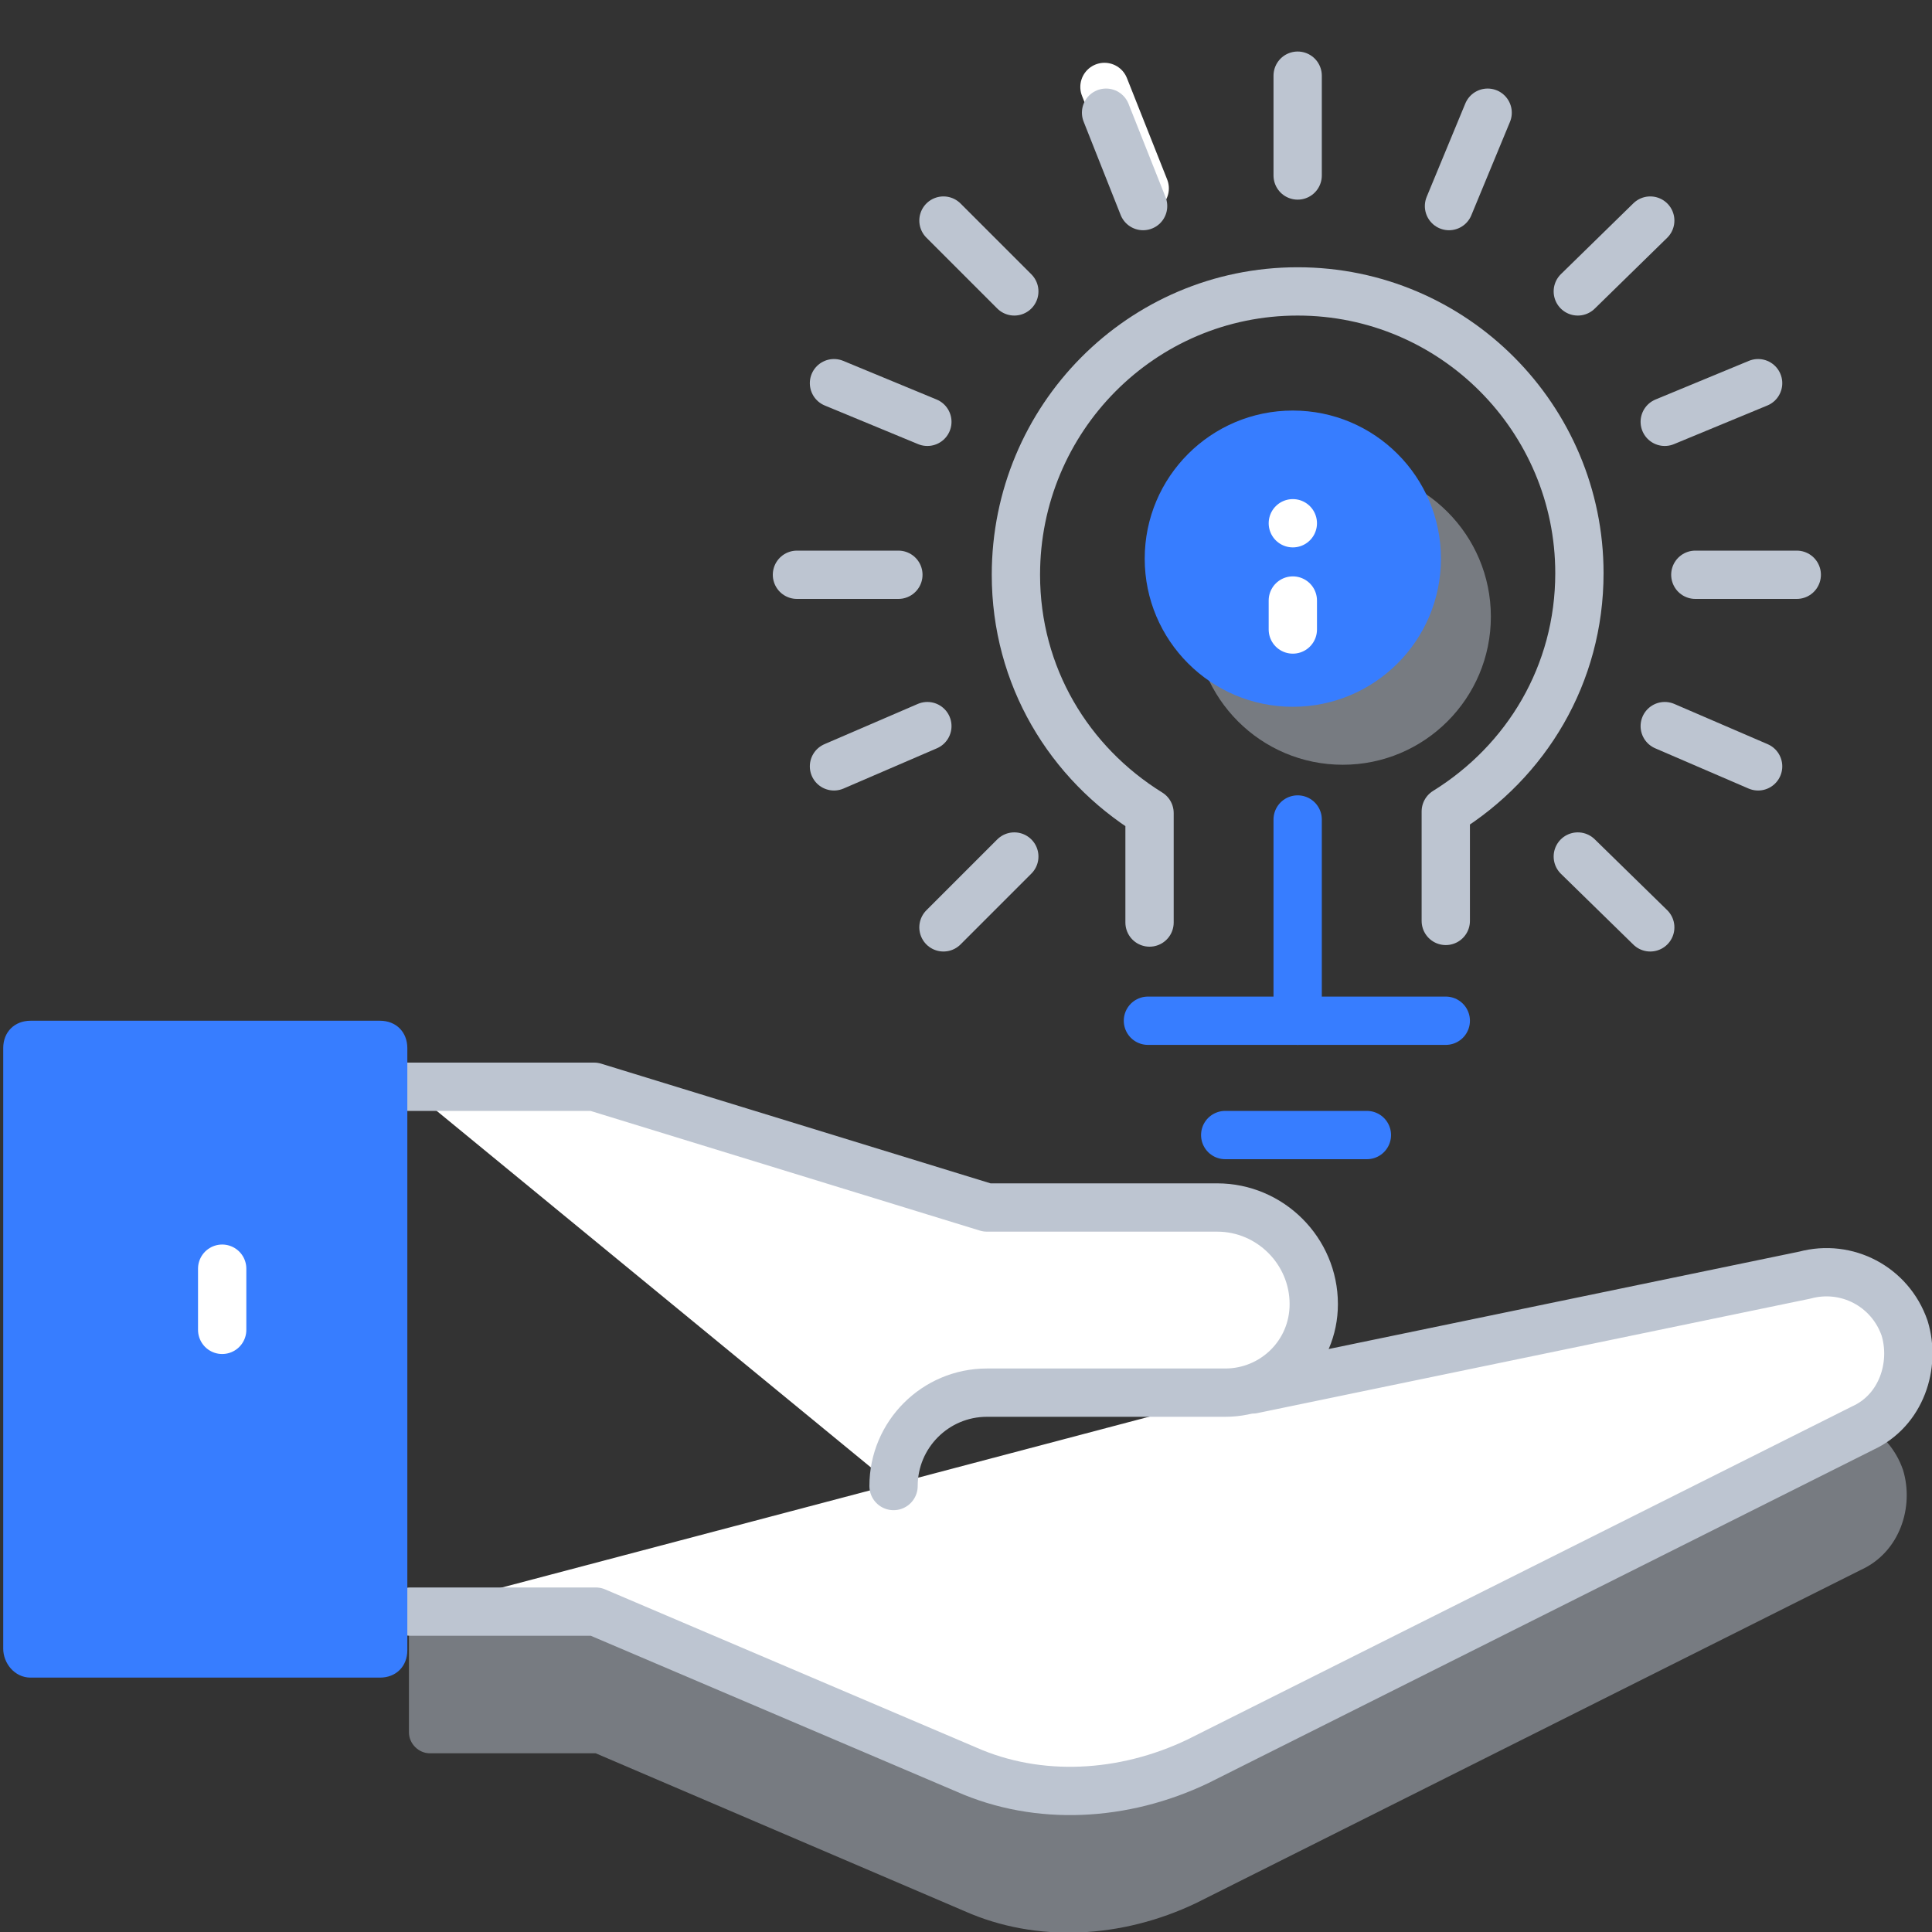<?xml version="1.0" encoding="utf-8"?>
<!-- Generator: Adobe Illustrator 26.3.1, SVG Export Plug-In . SVG Version: 6.00 Build 0)  -->
<svg version="1.1" id="Layer_1" xmlns="http://www.w3.org/2000/svg" xmlns:xlink="http://www.w3.org/1999/xlink" x="0px" y="0px"
	 viewBox="0 0 120 120" style="enable-background:new 0 0 120 120;" xml:space="preserve">
<rect x="0" y="0" width="120" height="120" fill="#333333" stroke="none"/>
<style type="text/css">
	.st0{fill:none;stroke:#FFFFFF;stroke-width:3;stroke-linecap:round;stroke-linejoin:round;stroke-miterlimit:10;}
	.st1{opacity:0.5;fill:#BDC5D1;enable-background:new    ;}
	.st2{fill:#FFFFFF;stroke:#BDC5D1;stroke-width:3;stroke-linecap:round;stroke-linejoin:round;stroke-miterlimit:10;}
	.st3{fill:#377DFF;}
	.st4{fill:none;stroke:#BDC5D1;stroke-width:3;stroke-linecap:round;stroke-linejoin:round;stroke-miterlimit:10;}
	.st5{fill:none;stroke:#377DFF;stroke-width:3;stroke-linecap:round;stroke-linejoin:round;stroke-miterlimit:10;}
</style>
<line class="st0" x1="71.1" y1="11.7" x2="68.6" y2="5.4"/>
<path class="st1" d="M90.7,93.8L112,88c2.6-0.7,5.3,0.7,6.2,3.3l0,0c0.7,2.3-0.2,5.1-2.6,6.2l-41.3,20.7c-4.6,2.2-9.9,2.5-14.4,0.5
	L37,108.9H26.7c-0.7,0-1.3-0.6-1.3-1.3v-8L90.7,93.8z"/>
<path class="st2" d="M77.8,86.3l34.3-7.1c2.6-0.7,5.3,0.7,6.2,3.3l0,0c0.7,2.3-0.2,5.1-2.6,6.2l-41.3,20.7
	c-4.6,2.2-9.9,2.5-14.4,0.5l-23-9.8H25.5"/>
<path class="st2" d="M25.3,67.5h11.6L61.3,75h14.3c3.3,0,6,2.7,6,6l0,0c0,3.1-2.5,5.5-5.5,5.5H61.3c-3.2,0-5.8,2.6-5.8,5.8l0,0"/>
<path class="st3" d="M1.9,104.2h21.7c1,0,1.7-0.7,1.7-1.7V65.1c0-1-0.7-1.7-1.7-1.7H1.9c-1,0-1.7,0.7-1.7,1.7v37.3
	C0.2,103.3,0.9,104.2,1.9,104.2z"/>
<line class="st0" x1="13.8" y1="78.8" x2="13.8" y2="82.6"/>
<line class="st4" x1="103.4" y1="26.2" x2="109.2" y2="23.8"/>
<line class="st4" x1="57.6" y1="26.2" x2="51.8" y2="23.8"/>
<line class="st4" x1="103.4" y1="45.1" x2="109.2" y2="47.6"/>
<line class="st4" x1="57.6" y1="45.1" x2="51.8" y2="47.6"/>
<g>
	<line class="st4" x1="90" y1="12.8" x2="92.4" y2="7"/>
</g>
<g>
	<line class="st4" x1="68.7" y1="7" x2="71" y2="12.8"/>
</g>
<g>
	<line class="st4" x1="58.6" y1="13.7" x2="63" y2="18.1"/>
</g>
<g>
	<line class="st4" x1="102.5" y1="13.7" x2="98" y2="18.1"/>
</g>
<line class="st4" x1="58.6" y1="57.6" x2="63" y2="53.2"/>
<line class="st4" x1="102.5" y1="57.6" x2="98" y2="53.2"/>
<g>
	<line class="st4" x1="80.6" y1="4.7" x2="80.6" y2="10.9"/>
</g>
<g>
	<line class="st4" x1="105.3" y1="35.7" x2="111.6" y2="35.7"/>
</g>
<g>
	<line class="st4" x1="49.5" y1="35.7" x2="55.8" y2="35.7"/>
</g>
<path class="st4" d="M89.8,57.2v-6.8c5-3.1,8.3-8.5,8.3-14.8c0-9.6-7.8-17.5-17.5-17.5S63.1,26,63.1,35.7c0,6.3,3.3,11.7,8.3,14.8
	v6.8"/>
<line class="st5" x1="80.6" y1="50.9" x2="80.6" y2="63.4"/>
<line class="st5" x1="89.8" y1="63.4" x2="71.3" y2="63.4"/>
<line class="st5" x1="76.1" y1="70.5" x2="84.9" y2="70.5"/>
<circle class="st1" cx="83.4" cy="38.3" r="9.2"/>
<circle class="st3" cx="80.3" cy="34.7" r="9.2"/>
<line class="st0" x1="80.3" y1="39.1" x2="80.3" y2="37.3"/>
<line class="st0" x1="80.3" y1="32.5" x2="80.3" y2="32.5"/>
</svg>

